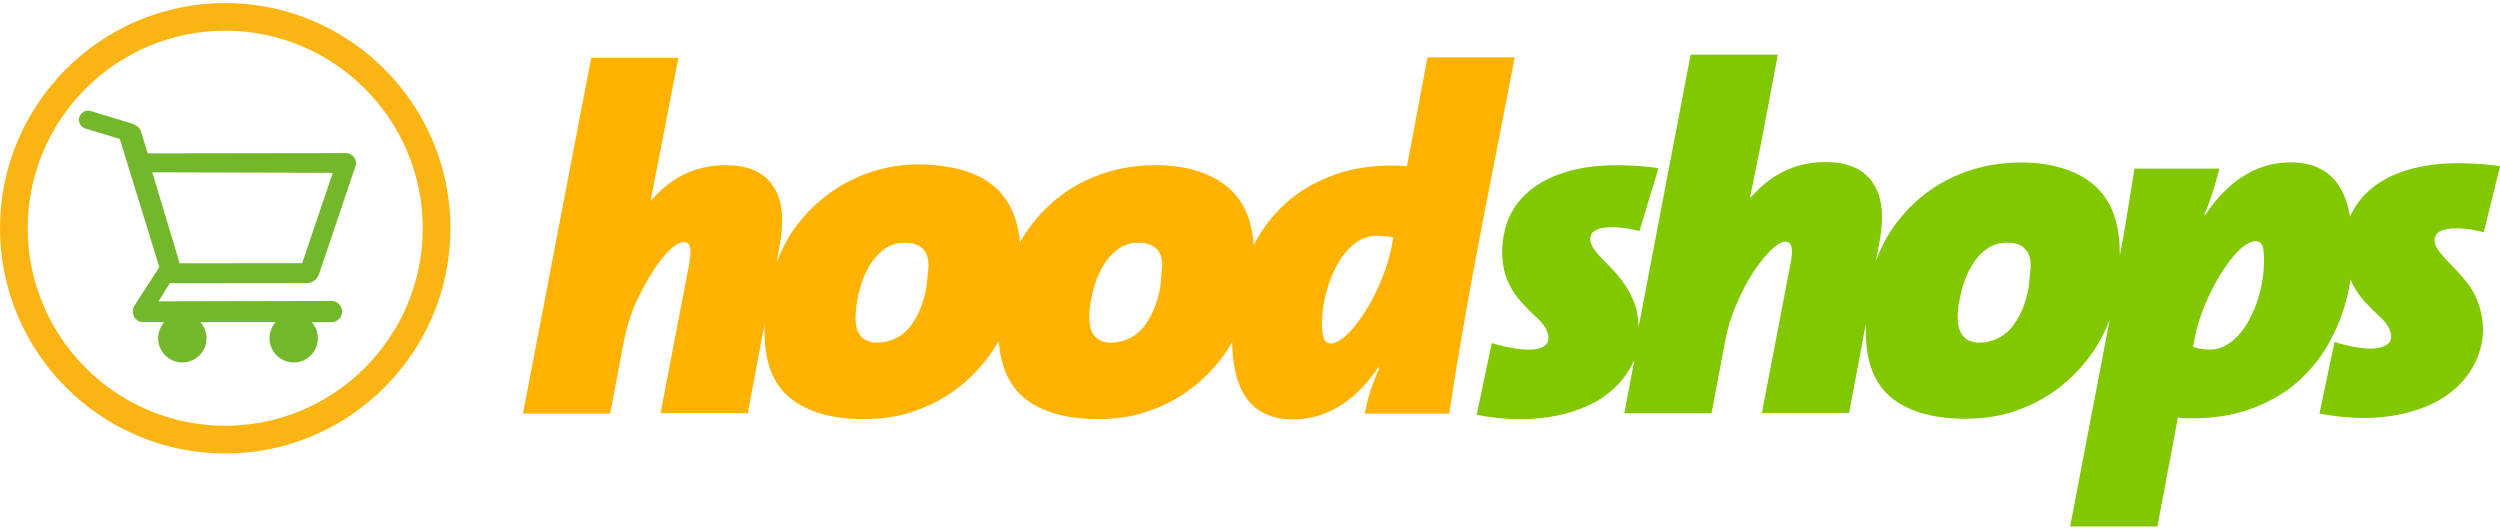 <svg xmlns="http://www.w3.org/2000/svg" width="203" height="43" shape-rendering="geometricPrecision" image-rendering="optimizeQuality" fill-rule="evenodd" clip-rule="evenodd" viewBox="0 0 131.5 27.532"><path fill="#82c800" d="m106.71 14.93c-.122.735-.361 1.391-.795 1.999-.434.606-1.038.899-1.774.937-.286 0-.53-.061-.693-.184-.617-.385-.504-1.483-.367-2.1.115-.694.385-1.444.795-2.02.391-.548.957-.959 1.652-.959.469 0 .796.102.979.326.224.204.326.53.305.979m-19.575-5.22c-.326-.061-.673-.082-1.04-.122-1.289-.071-2.538-.067-3.792.306-1.295.385-2.437 1.128-3.02 2.386-.421.949-.512 2.289-.122 3.263.316.788.742 1.211 1.326 1.795.378.346.856.754.856 1.304 0 1.07-2.444.443-2.977.265l-.795 3.773c.326.061.693.122 1.08.163 1.173.124 2.451.077 3.589-.224 1.193-.317 2.194-.841 2.997-1.795.265-.326.469-.693.632-1.04l-.531 2.814h4.588l.713-3.792c.122-.673.326-1.326.592-1.937.265-.612.55-1.182.876-1.671.326-.489.632-.877.938-1.183.306-.286.551-.428.754-.449.541 0 .317.945.265 1.244l-1.489 7.768h4.588l.876-4.669v.326c0 .713.082 1.346.265 1.917.411 1.278 1.321 2 2.569 2.405 1.44.466 3.591.444 5.02-.081.795-.265 1.509-.632 2.202-1.142.693-.509 1.264-1.101 1.774-1.794.408-.571.734-1.183.999-1.856l-2.08 10.868h4.588l1.081-5.73c.204.021.367.041.469.041h.306c1.122 0 2.141-.163 3.039-.489.897-.326 1.692-.755 2.365-1.326.673-.571 1.244-1.244 1.692-2.02.449-.775.796-1.611 1.02-2.529.082-.306.143-.612.184-.937.34.767.706 1.133 1.285 1.713.378.346.856.754.856 1.304 0 .184-.102.347-.286.449-.665.37-2.02.041-2.691-.184l-.795 3.772c1.536.288 3.149.342 4.669-.061 1.194-.316 2.194-.84 2.997-1.794.586-.733.938-1.625.938-2.57 0-.869-.323-1.866-.898-2.528-.426-.568-.95-1-1.386-1.55-.163-.204-.265-.408-.265-.592 0-.224.082-.387.286-.489.397-.22 1.142-.177 1.59-.102.245.041.489.082.713.143l.857-3.467c-.326-.061-.674-.082-1.041-.122-.367-.02-.734-.041-1.101-.041-1.589 0-3.314.286-4.588 1.305-.51.408-.877.897-1.122 1.427-.02.021-.02.041-.041.082-.122-.755-.367-1.346-.713-1.815-.551-.693-1.346-1.04-2.406-1.04-1.969 0-3.436 1.179-4.486 2.753h-.061c.184-.428.326-.816.449-1.223.122-.388.245-.795.346-1.203h-4.465c-.163.999-.326 1.999-.489 3.02-.082.51-.184 1.04-.285 1.57v-.142c0-.693-.082-1.305-.265-1.896-.413-1.284-1.298-2.066-2.549-2.508-1.465-.518-3.435-.455-4.913 0-1.665.525-2.957 1.427-4.02 2.814-.449.591-.795 1.244-1.08 1.998l.203-1.08c.165-.923.222-2.064-.285-2.896-.546-.942-1.541-1.223-2.569-1.223-1.294 0-2.428.435-3.385 1.305-.204.184-.388.388-.592.591l.612-3.02.856-4.526h-4.588l-2.732 14.314c-.021-.51-.102-.958-.265-1.346-.317-.793-.789-1.36-1.386-1.957-.281-.281-.897-.87-.897-1.285 0-.225.081-.388.285-.489.533-.297 1.697-.125 2.304.041l.999-3.303zm31.849 4.874c0 .844-.176 1.704-.489 2.487-.285.714-.727 1.452-1.386 1.876-.466.31-.916.341-1.448.265-.142-.021-.265-.061-.408-.102l.102-.531c.174-.915.567-1.867.999-2.691.348-.664.911-1.537 1.488-2.02.245-.204.469-.306.674-.326.184 0 .326.082.387.245.062.164.082.469.082.796"/><path fill="#ffb300" d="m61.03 14.93c-.123.735-.362 1.391-.796 1.999-.433.606-1.038.899-1.774.937-.485 0-.857-.176-1.06-.632-.164-.491-.111-1.156 0-1.652.061-.367.163-.714.285-1.06.282-.686.603-1.222 1.223-1.652.285-.163.591-.265.938-.265.873 0 1.325.413 1.285 1.305m-12.397 1.019c-.119.713-.374 1.408-.795 1.999-.434.606-1.038.899-1.774.937-.793 0-1.162-.485-1.162-1.264 0-.719.148-1.405.388-2.08.282-.686.603-1.222 1.223-1.652.285-.163.591-.265.937-.265.873 0 1.325.413 1.285 1.305m-7.809-1.264c.164-.923.222-2.065-.286-2.896-.545-.943-1.54-1.223-2.569-1.223-1.293 0-2.428.434-3.384 1.305-.204.184-.388.366-.571.591l1.468-7.544h-4.588l-3.589 18.718h4.588l.714-3.793c.142-.673.326-1.325.591-1.937.377-.87 1.6-3.206 2.569-3.303.529 0 .317.944.265 1.244l-1.489 7.768h4.588l.877-4.669v.326c0 .713.081 1.346.265 1.916.411 1.278 1.322 2 2.57 2.406 1.44.466 3.591.443 5.02-.082 1.635-.544 2.958-1.551 3.976-2.936.184-.245.326-.489.489-.754.041.489.122.937.265 1.366.411 1.278 1.321 2 2.569 2.406 1.44.466 3.591.443 5.02-.082 1.634-.544 2.959-1.553 3.976-2.936.164-.224.306-.448.449-.693.033 2.155.726 4.057 3.201 4.057 1.965 0 3.422-1.172 4.486-2.732h.061c-.184.428-.326.816-.469 1.223-.122.388-.224.795-.306 1.203h4.445c.122-.796.245-1.57.367-2.325.885-5.465 2.043-10.967 3.079-16.414h-4.588l-1.08 5.73c-.279-.028-.496-.041-.775-.041-1.122 0-2.142.164-3.039.489-.897.326-1.692.755-2.365 1.326-.673.571-1.244 1.243-1.693 2.02-.061.122-.122.224-.184.346-.041-.469-.122-.918-.245-1.325-.412-1.284-1.297-2.067-2.548-2.508-1.466-.518-3.435-.455-4.914 0-1.665.525-2.957 1.427-4.02 2.814-.203.285-.408.571-.57.877-.041-.428-.122-.836-.245-1.223-.736-2.289-2.892-2.831-5.077-2.876-2.529 0-4.864 1.169-6.403 3.181-.449.592-.795 1.244-1.081 1.999m32.441-1.325l-.102.53c-.241 1.262-.966 2.87-1.733 3.874-.323.422-.859 1.105-1.428 1.162-.184 0-.326-.082-.387-.245-.061-.164-.102-.428-.102-.755 0-.847.175-1.702.49-2.487.163-.408.366-.775.591-1.101.464-.619.976-1.037 1.774-1.081.184 0 .326.021.469.041.163-.02.306.021.428.062z"/><path fill="#fab515" d="m11.846 23.693c-6.532 0-11.846-5.315-11.846-11.847 0-6.533 5.314-11.847 11.846-11.847 6.533 0 11.847 5.314 11.847 11.847 0 6.532-5.314 11.847-11.847 11.847m0-22.24c-5.729 0-10.389 4.661-10.389 10.39 0 5.729 4.66 10.39 10.389 10.39 5.729 0 10.39-4.661 10.39-10.39 0-5.729-4.661-10.39-10.39-10.39z"/><path fill="#73b72b" d="m16.397 16.783c.202.226.324.522.324.848 0 .703-.57 1.272-1.272 1.272-.703 0-1.272-.57-1.272-1.272 0-.326.122-.622.323-.848h-3.961c.201.226.323.522.323.848 0 .703-.57 1.272-1.272 1.272-.703 0-1.272-.57-1.272-1.272 0-.326.122-.622.324-.848h-1.071c-.487.026-.736-.502-.482-.896l1.291-1.997-2.077-6.741-1.81-.552c-.253-.077-.397-.346-.32-.599h.002c.076-.253.346-.397.599-.32l2.208.674c.167.05.365.201.417.364l.372 1.189 10.423-.015c.34 0 .622.34.505.687l-1.917 5.673c-.085.252-.32.476-.626.476l-.037.002-7.187.008-.596.953 9.1-.021c.307 0 .558.252.558.558 0 .308-.251.559-.558.559h-1.035m1.104-7.856l-9.495-.028 1.44 4.786 6.446-.006 1.609-4.753"/></svg>